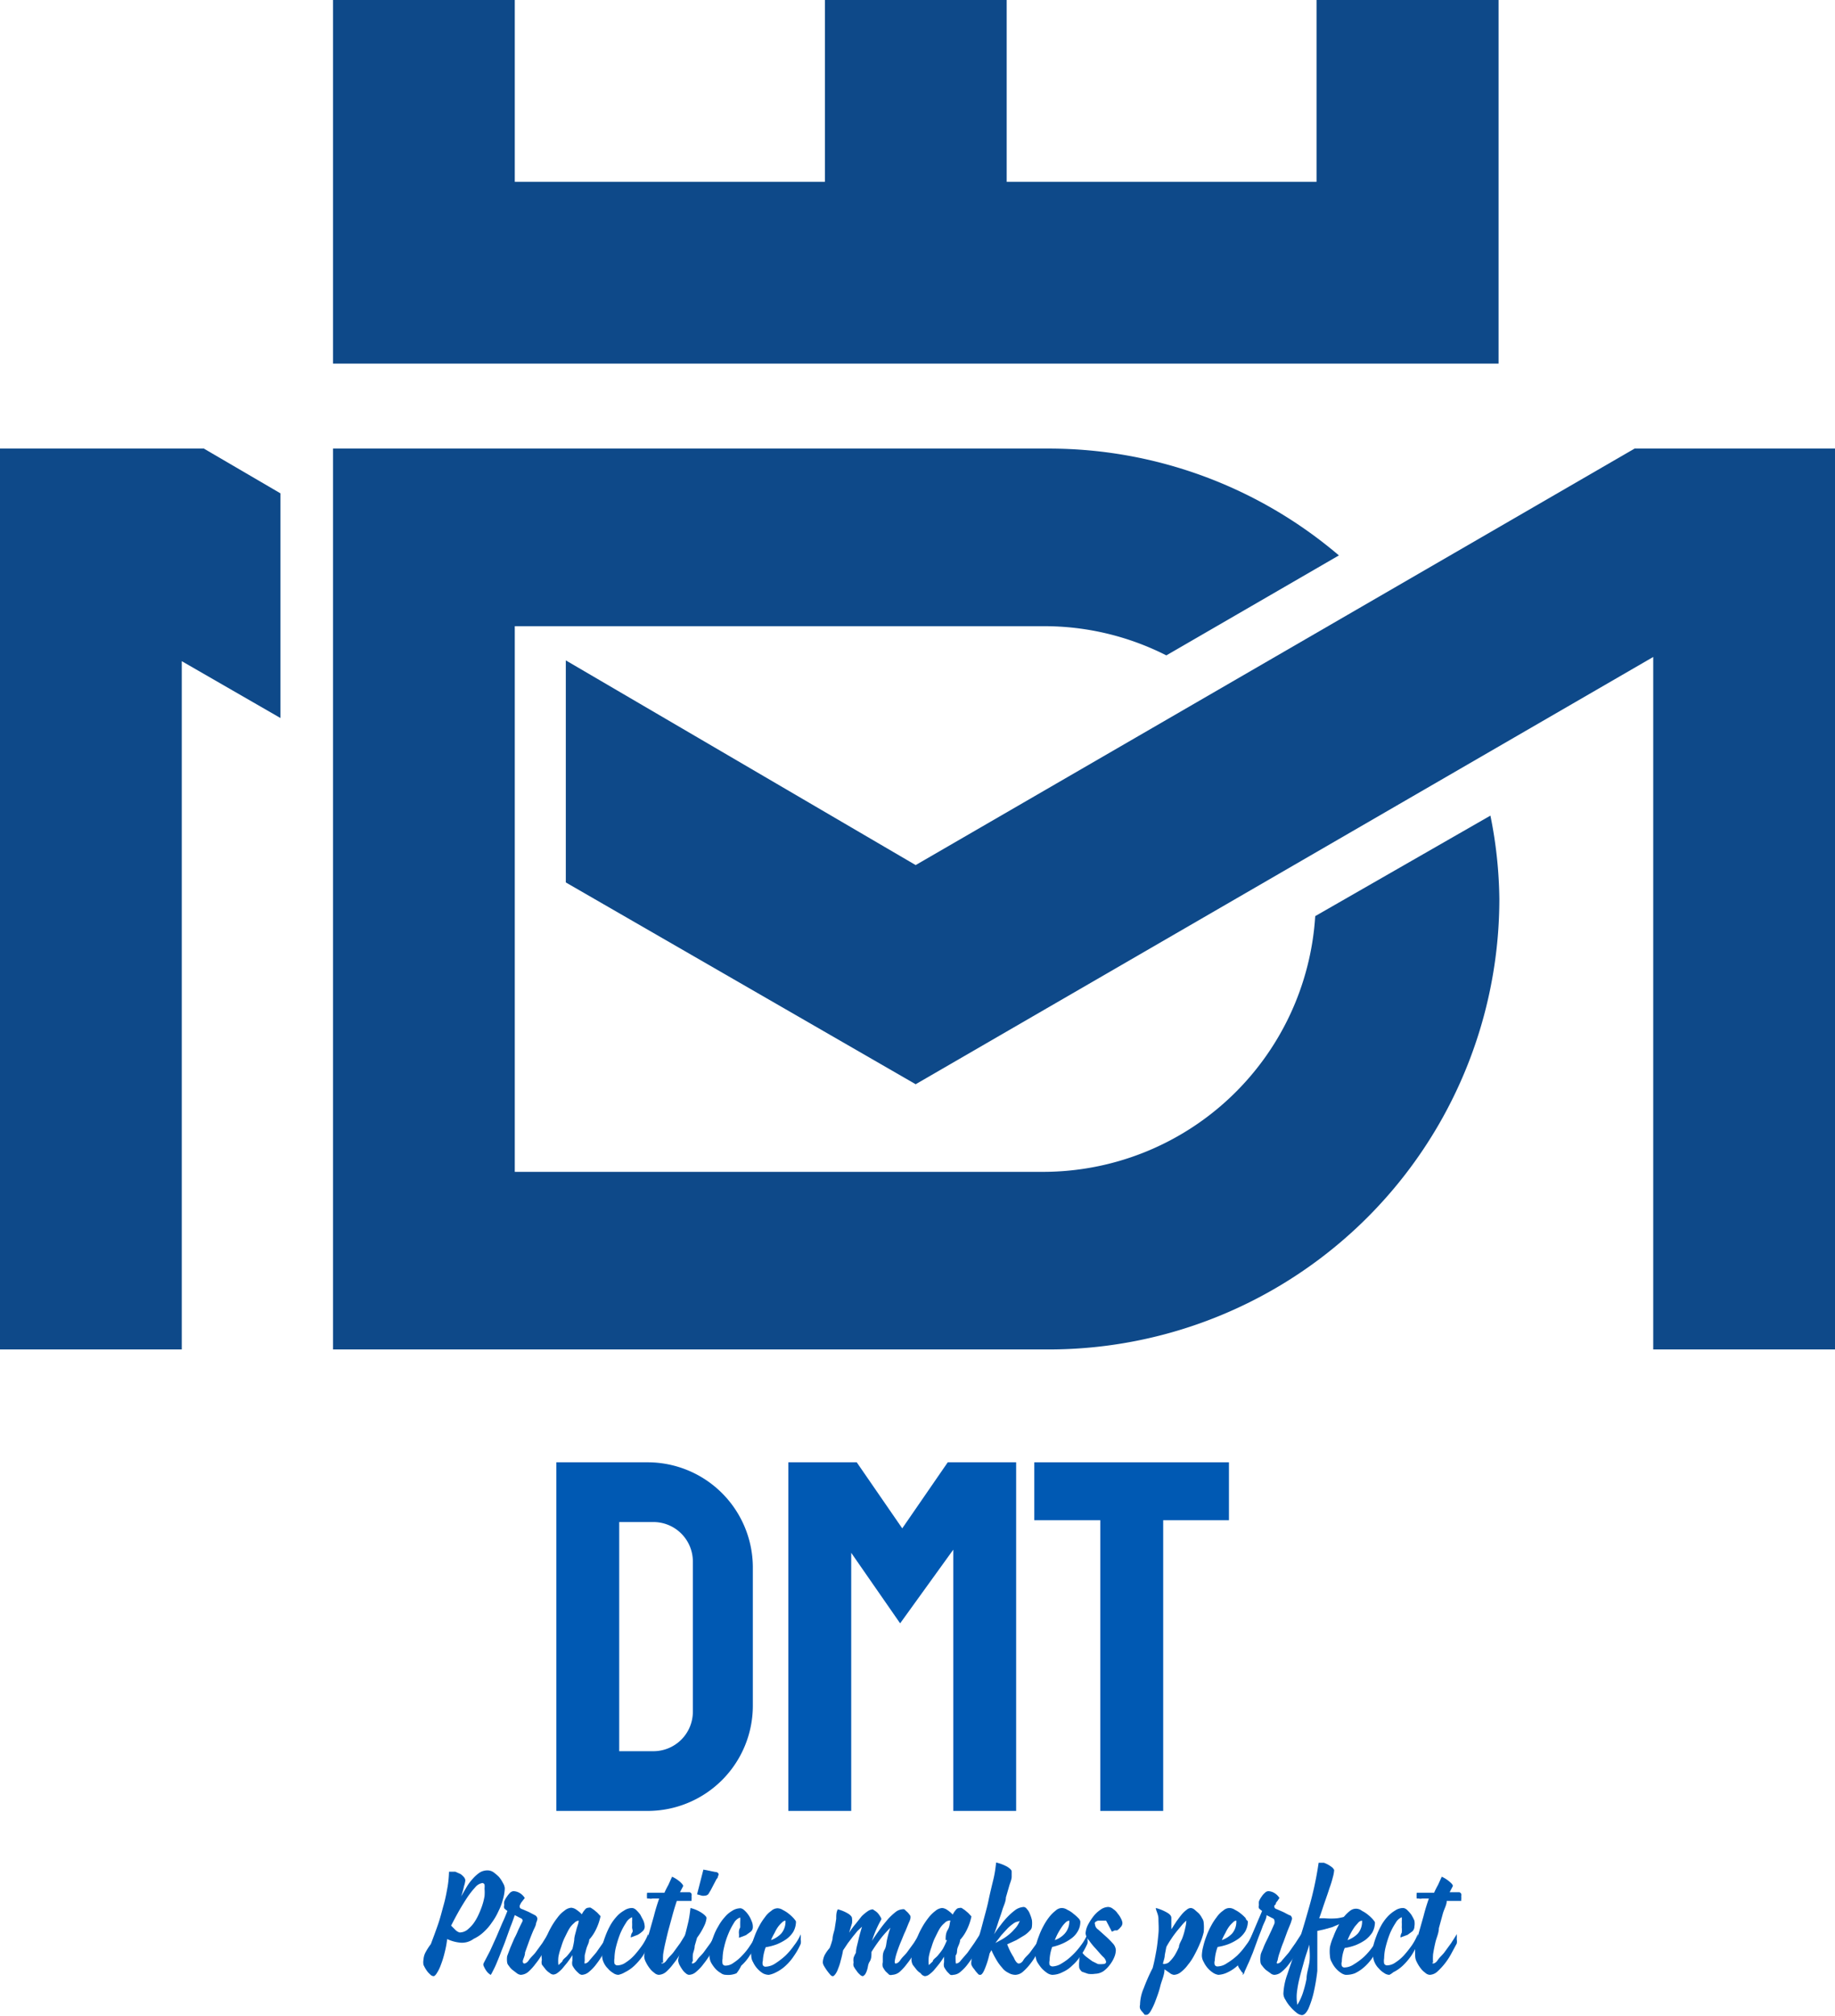 <svg xmlns="http://www.w3.org/2000/svg" viewBox="0 0 69.76 76.62"><defs><style>.cls-1{fill:#0e4989;}.cls-2{fill:#0059b3;}</style></defs><g id="Layer_2" data-name="Layer 2"><g id="Layer_1-2" data-name="Layer 1"><polygon class="cls-1" points="50.05 0 50.05 6.91 38.27 6.91 38.27 0 31.36 0 31.36 6.91 19.57 6.91 19.57 0 12.66 0 12.66 6.91 12.66 13.82 56.97 13.82 56.97 6.91 56.97 0 50.05 0"/><polygon class="cls-1" points="62.85 17.05 62.14 17.05 34.81 32.88 21.51 25.1 21.51 33.54 34.81 41.21 62.85 24.97 62.85 51.29 69.76 51.29 69.76 17.05 62.85 17.05"/><polygon class="cls-1" points="6.91 17.05 0 17.05 0 51.29 6.91 51.29 6.91 25.13 10.66 27.29 10.66 18.75 7.75 17.05 6.91 17.05"/><path class="cls-1" d="M50,34.82a10.37,10.37,0,0,1-10.34,9.72H19.57V23.8H39.69a10.25,10.25,0,0,1,4.65,1.11l6.56-3.8a17,17,0,0,0-11-4.06H12.66V51.29H39.85A17.13,17.13,0,0,0,57,34.17h0A16.75,16.75,0,0,0,56.66,31Z"/><path class="cls-2" d="M17.54,73.84A1.48,1.48,0,0,1,17,73.7a3.85,3.85,0,0,1-.1.53,3.45,3.45,0,0,1-.14.45,1.5,1.5,0,0,1-.15.31c-.05.08-.09.12-.13.12a.19.19,0,0,1-.13-.07.76.76,0,0,1-.14-.16,1.28,1.28,0,0,1-.11-.2.53.53,0,0,1,0-.2.67.67,0,0,1,.08-.28,2.29,2.29,0,0,1,.2-.31c.09-.24.18-.48.27-.74s.15-.51.22-.76.11-.48.15-.7a4.13,4.13,0,0,0,.05-.55l.24,0,.2.09a.77.77,0,0,1,.13.12.21.21,0,0,1,.05.12,1,1,0,0,1-.05.22,3,3,0,0,1-.11.39l.21-.36a1.91,1.91,0,0,1,.24-.32,1.38,1.38,0,0,1,.26-.23.56.56,0,0,1,.3-.08.4.4,0,0,1,.22.07,1.68,1.68,0,0,1,.21.18,1.14,1.14,0,0,1,.15.23.44.44,0,0,1,.07.2,1.67,1.67,0,0,1-.07.42,2.07,2.07,0,0,1-.17.45,2.3,2.3,0,0,1-.25.43,1.94,1.94,0,0,1-.32.37,1.42,1.42,0,0,1-.37.25A.75.75,0,0,1,17.54,73.84Zm.8-2.27a.46.46,0,0,0-.28.17,3.21,3.21,0,0,0-.33.43c-.11.17-.22.35-.32.53s-.19.35-.26.49l.18.18a.42.42,0,0,0,.14.08.49.49,0,0,0,.28-.09,1.36,1.36,0,0,0,.24-.24,1.93,1.93,0,0,0,.19-.32,3.59,3.59,0,0,0,.15-.37,2.37,2.37,0,0,0,.09-.36,1.68,1.68,0,0,0,0-.29.61.61,0,0,0,0-.15A.1.1,0,0,0,18.34,71.57Z"/><path class="cls-2" d="M19.93,74.63s.09,0,.17-.12.16-.18.25-.29l.27-.37.21-.34a.75.75,0,0,1,0,.2.29.29,0,0,1,0,.16l-.21.39a2.81,2.81,0,0,1-.26.38,2,2,0,0,1-.27.3.48.48,0,0,1-.29.12.29.29,0,0,1-.15-.06l-.17-.13a.7.7,0,0,1-.14-.16.22.22,0,0,1-.06-.12.85.85,0,0,1,0-.24l.12-.32.15-.35a3,3,0,0,0,.15-.32l.12-.25a.64.64,0,0,0,.05-.11s0-.07-.09-.1l-.21-.11c-.05.14-.1.29-.17.46l-.18.5c-.06.17-.13.33-.19.49s-.12.3-.17.42-.1.21-.14.29-.06.11-.07.11,0,0-.08-.06a.63.63,0,0,1-.1-.12,1.09,1.09,0,0,1-.08-.15.13.13,0,0,1,0-.12l.24-.46.24-.53.23-.54c.08-.17.14-.32.19-.45a.63.63,0,0,1-.12-.1.17.17,0,0,1,0-.12.33.33,0,0,1,0-.14.77.77,0,0,1,.1-.18,1,1,0,0,1,.12-.15.22.22,0,0,1,.13-.06.49.49,0,0,1,.22.06.57.57,0,0,1,.21.2l-.07.09-.07.09-.05.1a.13.13,0,0,0,0,.07s0,.05.11.08l.23.1.23.12a.17.17,0,0,1,.1.14.56.56,0,0,1-.05.16c0,.09-.07.2-.12.32s-.11.27-.16.41l-.14.39c0,.12-.06.22-.08.3S19.9,74.63,19.93,74.63Z"/><path class="cls-2" d="M22.23,74.63s.1,0,.18-.12l.25-.29.26-.37.22-.34a1.62,1.62,0,0,1,0,.2.41.41,0,0,1,0,.16l-.21.39a2.78,2.78,0,0,1-.25.38,1.63,1.63,0,0,1-.28.3.45.45,0,0,1-.28.12A.21.21,0,0,1,22,75a1.59,1.59,0,0,1-.13-.13,1,1,0,0,1-.11-.17.39.39,0,0,1,0-.18s0-.1,0-.21a3,3,0,0,1-.2.29l-.19.23a1.22,1.22,0,0,1-.18.16.29.29,0,0,1-.16.06.24.24,0,0,1-.13-.06.7.7,0,0,1-.16-.14l-.14-.18a.35.35,0,0,1,0-.18,1.29,1.29,0,0,1,0-.36,2.3,2.3,0,0,1,.14-.42,2.86,2.86,0,0,1,.2-.44,2.78,2.78,0,0,1,.25-.38,1.15,1.15,0,0,1,.27-.27.45.45,0,0,1,.26-.11.4.4,0,0,1,.2.08,1.12,1.12,0,0,1,.2.17.7.7,0,0,1,.12-.18.16.16,0,0,1,.13-.07.16.16,0,0,1,.09,0l.12.08.13.11.12.13a2.13,2.13,0,0,1-.18.52,1.59,1.59,0,0,1-.25.37c0,.11-.07.22-.1.32s-.05.2-.07.27a1.91,1.91,0,0,0,0,.2S22.21,74.63,22.23,74.63Zm-.4-.89c0-.13.05-.26.08-.39S22,73.1,22,73l0,0a.06.06,0,0,0,0,0,.26.26,0,0,0-.17.09.84.84,0,0,0-.19.22c-.06.1-.11.21-.17.33s-.1.24-.14.37a2.42,2.42,0,0,0-.1.36,1.33,1.33,0,0,0,0,.32l.15-.14c0-.07.12-.14.18-.21a2.94,2.94,0,0,0,.2-.26A2.75,2.75,0,0,0,21.83,73.74Z"/><path class="cls-2" d="M23.51,75.06a.35.35,0,0,1-.2-.07.79.79,0,0,1-.2-.17.73.73,0,0,1-.16-.23.62.62,0,0,1-.06-.26,1.42,1.42,0,0,1,0-.34,2.91,2.91,0,0,1,.12-.39,2.87,2.87,0,0,1,.18-.4,1.72,1.72,0,0,1,.24-.34,1.09,1.09,0,0,1,.29-.24.55.55,0,0,1,.32-.1.26.26,0,0,1,.14.07,1.45,1.45,0,0,1,.16.18l.12.23a.68.68,0,0,1,.05.23.23.23,0,0,1-.09.18.83.83,0,0,1-.18.13l-.26.1s0-.11.05-.18,0-.13,0-.21a1.77,1.77,0,0,0,0-.2,1.21,1.21,0,0,0,0-.18.48.48,0,0,0-.23.21,2.6,2.6,0,0,0-.22.41,4.16,4.16,0,0,0-.16.5,1.92,1.92,0,0,0-.06.44.56.56,0,0,0,0,.2.12.12,0,0,0,.12.07.56.56,0,0,0,.31-.11,1.64,1.64,0,0,0,.33-.28,4.2,4.2,0,0,0,.3-.38,2.12,2.12,0,0,0,.22-.42.84.84,0,0,1,.05.2.29.29,0,0,1,0,.16,3.21,3.21,0,0,1-.24.45,2.47,2.47,0,0,1-.32.38,1.47,1.47,0,0,1-.37.26A.81.81,0,0,1,23.51,75.06Z"/><path class="cls-2" d="M25.17,74.63s.09,0,.17-.12.16-.18.25-.29l.27-.37.21-.34a.75.75,0,0,1,0,.2.29.29,0,0,1,0,.16l-.21.39a2.81,2.81,0,0,1-.26.38,2,2,0,0,1-.27.3.46.46,0,0,1-.29.12.29.29,0,0,1-.17-.08.76.76,0,0,1-.18-.18,1.28,1.28,0,0,1-.14-.23.49.49,0,0,1-.06-.22,2.84,2.84,0,0,1,.05-.3c0-.16.08-.34.13-.56l.19-.67c.06-.24.13-.46.2-.66h-.26a.23.23,0,0,1-.12,0h0l0,0-.08,0a.9.9,0,0,1,0-.22l.18,0h.48q.06-.14.15-.3l.14-.31a1.26,1.26,0,0,1,.32.21c.07.07.11.12.1.15l-.12.23h.37a.13.13,0,0,1,.07.06.29.29,0,0,1,0,.1.41.41,0,0,1,0,.11s0,0,0,.06l-.05,0h-.51c-.05.15-.1.31-.15.49l-.15.55c-.05.18-.09.36-.13.53s-.07.33-.09.46a2.23,2.23,0,0,0,0,.32C25.12,74.59,25.14,74.63,25.17,74.63Z"/><path class="cls-2" d="M26.32,74.63s.09,0,.17-.12.16-.18.25-.29l.27-.37.21-.34a.75.75,0,0,1,0,.2.29.29,0,0,1,0,.16l-.21.39a2.81,2.81,0,0,1-.26.38,1.63,1.63,0,0,1-.28.3.43.43,0,0,1-.28.12.22.22,0,0,1-.12-.06.58.58,0,0,1-.13-.14,1.74,1.74,0,0,1-.11-.18.49.49,0,0,1-.05-.18,2.08,2.08,0,0,1,.07-.28L26,73.7c.06-.2.11-.41.16-.62s.07-.4.09-.56a1.35,1.35,0,0,1,.45.2c.11.08.16.14.16.18a.87.87,0,0,1-.08.28,2.59,2.59,0,0,1-.28.47l-.09.31c0,.12-.05.22-.07.32a1.57,1.57,0,0,0,0,.25C26.29,74.6,26.3,74.63,26.32,74.63Zm.42-3.57.45.09c.11,0,.15.08.12.13s0,.07-.07.14l-.11.21-.11.21-.09.15a.18.18,0,0,1-.13.06.3.3,0,0,1-.12,0L26.5,72Z"/><path class="cls-2" d="M27.6,75.06a.32.32,0,0,1-.2-.07.83.83,0,0,1-.21-.17,1.34,1.34,0,0,1-.16-.23.62.62,0,0,1-.06-.26A2.23,2.23,0,0,1,27,74a2.91,2.91,0,0,1,.12-.39,2.09,2.09,0,0,1,.19-.4,1.72,1.72,0,0,1,.24-.34,1.05,1.05,0,0,1,.28-.24.58.58,0,0,1,.33-.1.28.28,0,0,1,.13.07.93.93,0,0,1,.16.18,1,1,0,0,1,.12.23.5.5,0,0,1,.05.23.22.22,0,0,1-.08.18l-.18.13a2.64,2.64,0,0,1-.27.1.78.78,0,0,0,0-.18c0-.06,0-.13.05-.21l0-.2a1.41,1.41,0,0,0,0-.18.45.45,0,0,0-.24.21,2.61,2.61,0,0,0-.21.41,2.91,2.91,0,0,0-.16.5,1.92,1.92,0,0,0-.06.44.56.56,0,0,0,0,.2.11.11,0,0,0,.11.07.51.51,0,0,0,.31-.11,1.64,1.64,0,0,0,.33-.28,2.28,2.28,0,0,0,.3-.38,2.18,2.18,0,0,0,.23-.42.79.79,0,0,1,0,.2.29.29,0,0,1,0,.16,2.46,2.46,0,0,1-.25.45,1.7,1.7,0,0,1-.32.38A1.42,1.42,0,0,1,28,75,.81.81,0,0,1,27.6,75.06Z"/><path class="cls-2" d="M29.23,75.06A.5.5,0,0,1,29,75a1,1,0,0,1-.37-.42.49.49,0,0,1-.07-.24,1.47,1.47,0,0,1,0-.34,2.91,2.91,0,0,1,.12-.39,2.87,2.87,0,0,1,.18-.4,2.22,2.22,0,0,1,.22-.34.91.91,0,0,1,.24-.24.36.36,0,0,1,.24-.1.4.4,0,0,1,.21.07,1.14,1.14,0,0,1,.23.15,1.49,1.49,0,0,1,.18.17c.05.06.08.1.08.12a.8.8,0,0,1-.1.38,1,1,0,0,1-.26.28,1.86,1.86,0,0,1-.37.2,2.17,2.17,0,0,1-.42.11,1.73,1.73,0,0,0-.11.52.27.27,0,0,0,0,.16.11.11,0,0,0,.11.06.7.7,0,0,0,.36-.12,3,3,0,0,0,.38-.29,2.66,2.66,0,0,0,.34-.4,1.86,1.86,0,0,0,.25-.42,1.77,1.77,0,0,1,0,.2.42.42,0,0,1,0,.16,2.46,2.46,0,0,1-.25.45,2,2,0,0,1-.32.38,1.51,1.51,0,0,1-.38.26A.92.92,0,0,1,29.23,75.06ZM29.86,73a.19.19,0,0,0-.12.06,1.17,1.17,0,0,0-.15.16,1.38,1.38,0,0,0-.14.24,2.44,2.44,0,0,0-.14.28,1,1,0,0,0,.39-.25A.69.69,0,0,0,29.86,73Z"/><path class="cls-2" d="M34.05,74.63s.09,0,.17-.12.16-.18.25-.29l.27-.37.21-.34a.75.75,0,0,1,0,.2.29.29,0,0,1,0,.16l-.21.39a2.81,2.81,0,0,1-.26.38,2,2,0,0,1-.27.3.48.48,0,0,1-.29.12.21.21,0,0,1-.11,0l-.14-.13a1,1,0,0,1-.11-.17.41.41,0,0,1,0-.18s0-.07,0-.16,0-.2.07-.32.06-.26.1-.41a3.31,3.31,0,0,1,.12-.42,3.9,3.9,0,0,0-.36.4,6,6,0,0,0-.36.52c0,.14,0,.26-.07.37s-.06.21-.09.29a.68.68,0,0,1-.08.19s-.06.07-.09.07a.17.17,0,0,1-.11-.06.64.64,0,0,1-.13-.15,1,1,0,0,1-.11-.17.3.3,0,0,1,0-.14.57.57,0,0,1,0-.18,1.07,1.07,0,0,1,.09-.19c0-.14.05-.29.09-.47s.09-.35.14-.52l-.17.16-.18.22-.19.25-.18.27a3.75,3.75,0,0,1-.09.39,1.89,1.89,0,0,1-.1.31.75.75,0,0,1-.1.2s-.06.08-.09.08-.06,0-.11-.06a2,2,0,0,1-.23-.32.34.34,0,0,1-.05-.14.72.72,0,0,1,.07-.28,1.48,1.48,0,0,1,.19-.27,2.27,2.27,0,0,0,.11-.34c0-.12.05-.25.08-.38l.06-.39c0-.13,0-.25.06-.36a1.43,1.43,0,0,1,.42.18c.08.06.12.11.12.16a.77.77,0,0,1,0,.19l-.11.36a3,3,0,0,1,.25-.34l.23-.29a1.77,1.77,0,0,1,.23-.19.4.4,0,0,1,.19-.07s0,0,.09.06a.49.49,0,0,1,.13.12,1.1,1.1,0,0,1,.09.14.08.08,0,0,1,0,.09,4,4,0,0,0-.34.79c.09-.15.2-.3.3-.44s.21-.27.31-.39a2.32,2.32,0,0,1,.29-.27.47.47,0,0,1,.24-.1.21.21,0,0,1,.09,0l.13.12a1.13,1.13,0,0,1,.1.13.29.29,0,0,1,0,.1.67.67,0,0,1-.06.16l-.13.32c-.06.12-.11.26-.17.4s-.11.28-.15.4a2,2,0,0,0-.08.31Q34,74.63,34.05,74.63Z"/><path class="cls-2" d="M36.35,74.63s.1,0,.18-.12l.25-.29.26-.37.22-.34a1.62,1.62,0,0,1,0,.2.41.41,0,0,1,0,.16l-.21.39a2.78,2.78,0,0,1-.25.38,1.63,1.63,0,0,1-.28.3.45.45,0,0,1-.28.12.21.21,0,0,1-.11,0,1.59,1.59,0,0,1-.13-.13,1,1,0,0,1-.11-.17.39.39,0,0,1,0-.18s0-.1,0-.21a3,3,0,0,1-.2.29l-.19.23a1.22,1.22,0,0,1-.18.16.29.29,0,0,1-.16.06A.24.24,0,0,1,35,75a.7.7,0,0,1-.16-.14l-.14-.18a.49.49,0,0,1-.05-.18,1.29,1.29,0,0,1,.05-.36,2.3,2.3,0,0,1,.14-.42,2.86,2.86,0,0,1,.2-.44,2.78,2.78,0,0,1,.25-.38,1.38,1.38,0,0,1,.27-.27.45.45,0,0,1,.26-.11.4.4,0,0,1,.2.08,1.12,1.12,0,0,1,.2.17.7.7,0,0,1,.12-.18.16.16,0,0,1,.13-.07.16.16,0,0,1,.09,0l.12.08.13.11.12.13a2.13,2.13,0,0,1-.18.52,1.59,1.59,0,0,1-.25.37c0,.11-.07.22-.1.32s0,.2-.07.27a1.91,1.91,0,0,0,0,.2S36.33,74.63,36.35,74.63Zm-.4-.89c0-.13,0-.26.08-.39s.07-.25.1-.35l0,0a.06.06,0,0,0-.05,0,.26.26,0,0,0-.17.09.84.84,0,0,0-.19.22c-.06.1-.11.21-.17.33s-.1.24-.14.37a2.42,2.42,0,0,0-.1.36,1.33,1.33,0,0,0,0,.32l.15-.14c0-.07.12-.14.18-.21a2.94,2.94,0,0,0,.2-.26A2.75,2.75,0,0,0,36,73.74Z"/><path class="cls-2" d="M38.73,74.63s.1,0,.17-.12.16-.18.25-.29l.27-.37a2.9,2.9,0,0,0,.21-.34,1.77,1.77,0,0,1,0,.2.41.41,0,0,1,0,.16l-.21.39a2.78,2.78,0,0,1-.25.38,2.06,2.06,0,0,1-.28.3.46.46,0,0,1-.29.12.53.53,0,0,1-.27-.08.64.64,0,0,1-.24-.2,1.67,1.67,0,0,1-.21-.29,3.2,3.2,0,0,1-.19-.37h0l-.07.13a3.36,3.36,0,0,1-.18.58c-.06.15-.12.23-.17.23s-.06,0-.11-.06a1,1,0,0,1-.12-.15.62.62,0,0,1-.11-.17.34.34,0,0,1,0-.14.54.54,0,0,1,.06-.25A1,1,0,0,1,37.1,74c.08-.27.17-.56.25-.87s.17-.61.23-.9.13-.57.19-.82.08-.46.1-.62a1.68,1.68,0,0,1,.42.16c.11.07.17.13.17.18s0,.1,0,.2-.05.21-.09.34l-.13.45c0,.16-.09.32-.14.49s-.11.32-.16.48-.1.3-.15.43a3.31,3.31,0,0,1,.25-.35,3,3,0,0,1,.28-.33,2.32,2.32,0,0,1,.3-.26.63.63,0,0,1,.3-.1.17.17,0,0,1,.12.08.5.5,0,0,1,.11.18,1.35,1.35,0,0,1,.08.24,1,1,0,0,1,0,.24.22.22,0,0,1-.08.16,1,1,0,0,1-.21.18l-.3.18-.35.16a2.57,2.57,0,0,0,.25.5C38.61,74.57,38.68,74.63,38.73,74.63Zm0-1.6a.37.37,0,0,0-.19.07,1.77,1.77,0,0,0-.23.19l-.24.26-.23.3.24-.13a1.84,1.84,0,0,0,.25-.17,1.58,1.58,0,0,0,.23-.22A.87.87,0,0,0,38.77,73Z"/><path class="cls-2" d="M40,75.06a.4.4,0,0,1-.19-.07,1.18,1.18,0,0,1-.21-.18,1.77,1.77,0,0,1-.17-.24.6.6,0,0,1-.06-.24,1.42,1.42,0,0,1,0-.34,2.91,2.91,0,0,1,.12-.39,2.87,2.87,0,0,1,.18-.4,2.22,2.22,0,0,1,.22-.34,1.36,1.36,0,0,1,.24-.24.36.36,0,0,1,.24-.1.4.4,0,0,1,.21.07.91.91,0,0,1,.23.15,1.62,1.62,0,0,1,.19.17.26.26,0,0,1,.07.12.7.7,0,0,1-.1.38.86.86,0,0,1-.26.28,1.77,1.77,0,0,1-.36.2A2.09,2.09,0,0,1,40,74a1.67,1.67,0,0,0-.1.52.38.38,0,0,0,0,.16.14.14,0,0,0,.12.06.7.7,0,0,0,.35-.12,2,2,0,0,0,.38-.29,2.71,2.71,0,0,0,.35-.4,1.8,1.8,0,0,0,.24-.42,1.94,1.94,0,0,1,0,.2.41.41,0,0,1,0,.16,2.46,2.46,0,0,1-.25.45,1.7,1.7,0,0,1-.32.38,1.22,1.22,0,0,1-.38.26A.86.86,0,0,1,40,75.06ZM40.65,73a.22.22,0,0,0-.13.06,1.14,1.14,0,0,0-.14.16,2.52,2.52,0,0,0-.15.24,2.39,2.39,0,0,0-.13.28.9.9,0,0,0,.38-.25A.69.69,0,0,0,40.65,73Z"/><path class="cls-2" d="M42.05,73h-.16l-.15,0a.39.39,0,0,0-.11.06.1.1,0,0,0,0,.09s0,.11.12.19l.28.25a3.44,3.44,0,0,1,.27.27.41.41,0,0,1,.12.26.74.74,0,0,1-.06.27,1.22,1.22,0,0,1-.17.29,1.09,1.09,0,0,1-.24.24.6.6,0,0,1-.32.1.84.84,0,0,1-.27,0l-.23-.08s-.07-.06-.1-.14a1,1,0,0,1,0-.26.92.92,0,0,1,.08-.38.72.72,0,0,0,.18.21l.23.17.22.11a.93.93,0,0,0,.19,0q.12,0,.12-.09a.35.35,0,0,0-.12-.19c-.09-.09-.17-.19-.27-.3a2.6,2.6,0,0,1-.26-.32.44.44,0,0,1-.13-.27.84.84,0,0,1,.08-.3,2.14,2.14,0,0,1,.2-.32,1.19,1.19,0,0,1,.28-.27.53.53,0,0,1,.3-.11.31.31,0,0,1,.19.08.55.55,0,0,1,.17.17.86.86,0,0,1,.13.2.43.43,0,0,1,.05.15.22.22,0,0,1-.07.17.49.49,0,0,1-.13.12l-.09,0-.11.05Z"/><path class="cls-2" d="M43.94,72.52a1.66,1.66,0,0,1,.42.17c.11.06.17.13.17.2s0,.06,0,.14,0,.18,0,.3l.2-.31c.07-.09.13-.18.2-.26a.94.94,0,0,1,.18-.17.25.25,0,0,1,.17-.07.28.28,0,0,1,.13.06l.16.14a.8.8,0,0,1,.13.19.32.32,0,0,1,.06.17,1.81,1.81,0,0,1,0,.36,2.58,2.58,0,0,1-.14.42,4.39,4.39,0,0,1-.21.44,2.08,2.08,0,0,1-.25.38,1.34,1.34,0,0,1-.26.27.45.45,0,0,1-.27.11.3.3,0,0,1-.16-.07l-.2-.14c0,.22-.11.43-.16.64s-.12.39-.18.55a2.43,2.43,0,0,1-.18.39c-.06.1-.11.15-.17.15l-.06,0-.09-.11a.38.38,0,0,1-.09-.13.27.27,0,0,1,0-.14,1.64,1.64,0,0,1,.14-.63,7,7,0,0,1,.34-.77c.06-.22.1-.44.14-.66s.06-.45.08-.65,0-.39,0-.56S43.94,72.61,43.94,72.52ZM45.1,73a1.2,1.2,0,0,0-.16.16l-.2.24c-.07.09-.14.18-.21.29a3.21,3.21,0,0,0-.19.31l-.06.31c0,.11-.05.22-.07.33a.12.12,0,0,0,.09,0,.26.26,0,0,0,.17-.09,1.42,1.42,0,0,0,.18-.22,2.55,2.55,0,0,0,.17-.33c0-.12.1-.24.14-.37a2.42,2.42,0,0,0,.1-.36A1.25,1.25,0,0,0,45.1,73Z"/><path class="cls-2" d="M46.32,75.06a.5.5,0,0,1-.19-.07,1,1,0,0,1-.37-.42.49.49,0,0,1-.07-.24,1.47,1.47,0,0,1,.05-.34,2.91,2.91,0,0,1,.12-.39,2.87,2.87,0,0,1,.18-.4,2.22,2.22,0,0,1,.22-.34.91.91,0,0,1,.24-.24.36.36,0,0,1,.24-.1.4.4,0,0,1,.21.07,1.14,1.14,0,0,1,.23.15,1.49,1.49,0,0,1,.18.17c0,.06.08.1.08.12a.8.8,0,0,1-.1.38,1,1,0,0,1-.26.28,1.86,1.86,0,0,1-.37.2,2.17,2.17,0,0,1-.42.11,1.73,1.73,0,0,0-.11.52.27.27,0,0,0,0,.16.11.11,0,0,0,.11.06.64.64,0,0,0,.35-.12,2.46,2.46,0,0,0,.39-.29,2.66,2.66,0,0,0,.34-.4,1.86,1.86,0,0,0,.25-.42,1.77,1.77,0,0,1,0,.2.29.29,0,0,1,0,.16,2,2,0,0,1-.24.45,2,2,0,0,1-.32.38,1.51,1.51,0,0,1-.38.26A.92.92,0,0,1,46.32,75.06ZM47,73a.17.17,0,0,0-.12.06,1.17,1.17,0,0,0-.15.16,1.38,1.38,0,0,0-.14.24,2.44,2.44,0,0,0-.14.28,1,1,0,0,0,.39-.25A.69.69,0,0,0,47,73Z"/><path class="cls-2" d="M48.56,74.63s.1,0,.18-.12l.25-.29.26-.37.22-.34a1.62,1.62,0,0,1,0,.2.41.41,0,0,1,0,.16l-.21.39a2.78,2.78,0,0,1-.25.38,1.63,1.63,0,0,1-.28.3.45.45,0,0,1-.28.12A.24.24,0,0,1,48.3,75l-.18-.13a1.07,1.07,0,0,1-.14-.16.22.22,0,0,1-.06-.12.93.93,0,0,1,0-.24c0-.1.07-.21.11-.32s.1-.23.16-.35l.15-.32.11-.25a.27.27,0,0,0,0-.11s0-.07-.09-.1l-.21-.11c0,.14-.1.29-.16.46s-.13.33-.19.5l-.18.49c-.07.16-.12.3-.18.42l-.13.29c0,.07-.07.11-.08.11L47.26,75a.4.4,0,0,1-.1-.12.6.6,0,0,1-.09-.15.13.13,0,0,1,0-.12,3.87,3.87,0,0,0,.24-.46c.08-.17.17-.35.25-.53l.23-.54c.07-.17.14-.32.19-.45a.63.63,0,0,1-.12-.1.18.18,0,0,1,0-.12.63.63,0,0,1,0-.14.77.77,0,0,1,.1-.18.64.64,0,0,1,.13-.15.19.19,0,0,1,.13-.06.48.48,0,0,1,.21.06.57.57,0,0,1,.21.2.7.7,0,0,0-.06.09l-.07.09s0,.07-.06.1a.11.11,0,0,0,0,.07s0,.05.1.08l.23.1.23.12c.07,0,.11.09.11.14l-.05.16-.13.32-.15.41c-.06.14-.1.27-.14.39a1.7,1.7,0,0,0-.08.3C48.53,74.59,48.53,74.63,48.56,74.63Z"/><path class="cls-2" d="M51.16,73l-.24.13-.28.12-.29.08-.27.06c0,.1,0,.19,0,.29s0,.2,0,.3c0,.31,0,.62,0,.93a7.51,7.51,0,0,1-.14.83,3.63,3.63,0,0,1-.2.61c-.08.16-.16.24-.25.24a.37.37,0,0,1-.2-.09,1.56,1.56,0,0,1-.23-.22,1.31,1.31,0,0,1-.19-.27.43.43,0,0,1-.08-.24,2.47,2.47,0,0,1,.15-.73c.1-.3.22-.66.37-1.07s.29-.89.44-1.42a13,13,0,0,0,.38-1.75l.2,0a1.08,1.08,0,0,1,.33.19s.06.07.06.09a1.31,1.31,0,0,1-.05.27,3.81,3.81,0,0,1-.13.42c-.05.16-.11.33-.18.53s-.13.4-.21.61h.2a2.81,2.81,0,0,0,.49,0,2.06,2.06,0,0,0,.43-.11.23.23,0,0,1,0,.11A.18.18,0,0,1,51.16,73ZM49.32,76.2a2.06,2.06,0,0,0,.2-.42,4.29,4.29,0,0,0,.15-.57c0-.2.08-.42.11-.64s0-.44,0-.66c-.07.22-.15.44-.21.66s-.12.42-.17.63a4.15,4.15,0,0,0-.1.56A1.71,1.71,0,0,0,49.32,76.2Z"/><path class="cls-2" d="M51.15,75.06A.45.45,0,0,1,51,75a1,1,0,0,1-.37-.42.49.49,0,0,1-.07-.24,1.42,1.42,0,0,1,0-.34,2,2,0,0,1,.13-.39,2.87,2.87,0,0,1,.18-.4,2.19,2.19,0,0,1,.21-.34,1.36,1.36,0,0,1,.24-.24.36.36,0,0,1,.46,0,1.14,1.14,0,0,1,.23.15,1.49,1.49,0,0,1,.18.17c.05.06.08.1.08.12a.8.8,0,0,1-.1.38,1.16,1.16,0,0,1-.26.28,1.86,1.86,0,0,1-.37.2,2.17,2.17,0,0,1-.42.11,1.47,1.47,0,0,0-.11.52.27.27,0,0,0,0,.16.11.11,0,0,0,.11.06.67.67,0,0,0,.35-.12,2.46,2.46,0,0,0,.39-.29,2.66,2.66,0,0,0,.34-.4,1.86,1.86,0,0,0,.25-.42,1.77,1.77,0,0,1,0,.2.29.29,0,0,1,0,.16,2.42,2.42,0,0,1-.24.45,2,2,0,0,1-.32.38,1.51,1.51,0,0,1-.38.26A.92.92,0,0,1,51.15,75.06ZM51.78,73a.22.22,0,0,0-.13.06l-.14.16a2.52,2.52,0,0,0-.15.24,2.39,2.39,0,0,0-.13.28,1,1,0,0,0,.39-.25A.69.69,0,0,0,51.78,73Z"/><path class="cls-2" d="M52.82,75.06a.35.35,0,0,1-.2-.07.79.79,0,0,1-.2-.17.73.73,0,0,1-.16-.23.62.62,0,0,1-.06-.26,1.42,1.42,0,0,1,0-.34,2.91,2.91,0,0,1,.12-.39,2.87,2.87,0,0,1,.18-.4,1.72,1.72,0,0,1,.24-.34,1.28,1.28,0,0,1,.29-.24.55.55,0,0,1,.32-.1.26.26,0,0,1,.14.07,1.45,1.45,0,0,1,.16.18,1.67,1.67,0,0,1,.12.23.68.68,0,0,1,0,.23.25.25,0,0,1-.08.18l-.18.13-.27.1s0-.11.05-.18a1.12,1.12,0,0,0,0-.21,1.77,1.77,0,0,0,0-.2,1.21,1.21,0,0,0,0-.18.48.48,0,0,0-.23.21,2.6,2.6,0,0,0-.22.41,4.16,4.16,0,0,0-.16.5,1.92,1.92,0,0,0-.06.44.56.56,0,0,0,0,.2.12.12,0,0,0,.12.07.56.56,0,0,0,.31-.11,1.64,1.64,0,0,0,.33-.28,4.2,4.2,0,0,0,.3-.38,2.12,2.12,0,0,0,.22-.42.84.84,0,0,1,0,.2.29.29,0,0,1,0,.16,3.21,3.21,0,0,1-.24.45,2.47,2.47,0,0,1-.32.38,1.47,1.47,0,0,1-.37.26A.81.81,0,0,1,52.82,75.06Z"/><path class="cls-2" d="M54.48,74.63s.09,0,.17-.12.16-.18.25-.29l.27-.37c.08-.13.16-.24.21-.34a1.77,1.77,0,0,1,0,.2.41.41,0,0,1,0,.16l-.21.39a2.56,2.56,0,0,1-.53.68.46.46,0,0,1-.29.12.29.29,0,0,1-.17-.08A.76.76,0,0,1,54,74.8a1.28,1.28,0,0,1-.14-.23.49.49,0,0,1-.06-.22,2.84,2.84,0,0,1,0-.3c0-.16.08-.34.13-.56l.19-.67c.06-.24.13-.46.2-.66h-.26a.23.23,0,0,1-.12,0h0l0,0-.08,0a.9.9,0,0,1,0-.22l.18,0h.48q.06-.14.15-.3l.14-.31a1.26,1.26,0,0,1,.32.21c.08.07.11.12.1.15l-.12.23h.37a.13.13,0,0,1,.07.06.29.29,0,0,1,0,.1.41.41,0,0,1,0,.11s0,0,0,.06l0,0H55c0,.15-.1.31-.15.49l-.15.55c0,.18-.09.36-.13.53s-.07.33-.09.46a2.23,2.23,0,0,0,0,.32C54.43,74.59,54.45,74.63,54.48,74.63Z"/><polygon class="cls-2" points="44.22 55.58 41.83 55.58 39.32 55.58 39.32 57.78 41.83 57.78 41.83 68.83 44.22 68.83 44.22 57.78 46.72 57.78 46.72 55.58 44.22 55.58"/><path class="cls-2" d="M24.62,55.58H21.15V68.83h3.47a4,4,0,0,0,4-4V59.54A4,4,0,0,0,24.62,55.58Zm1.72,9.48a1.5,1.5,0,0,1-1.5,1.5h-1.3V57.85h1.3a1.5,1.5,0,0,1,1.5,1.5Z"/><polygon class="cls-2" points="36.03 55.58 34.3 58.09 32.57 55.58 32.36 55.58 29.97 55.58 29.97 68.83 32.36 68.83 32.36 59.02 34.22 61.7 36.24 58.9 36.24 68.83 38.63 68.83 38.63 55.58 36.24 55.58 36.03 55.58"/></g></g></svg>